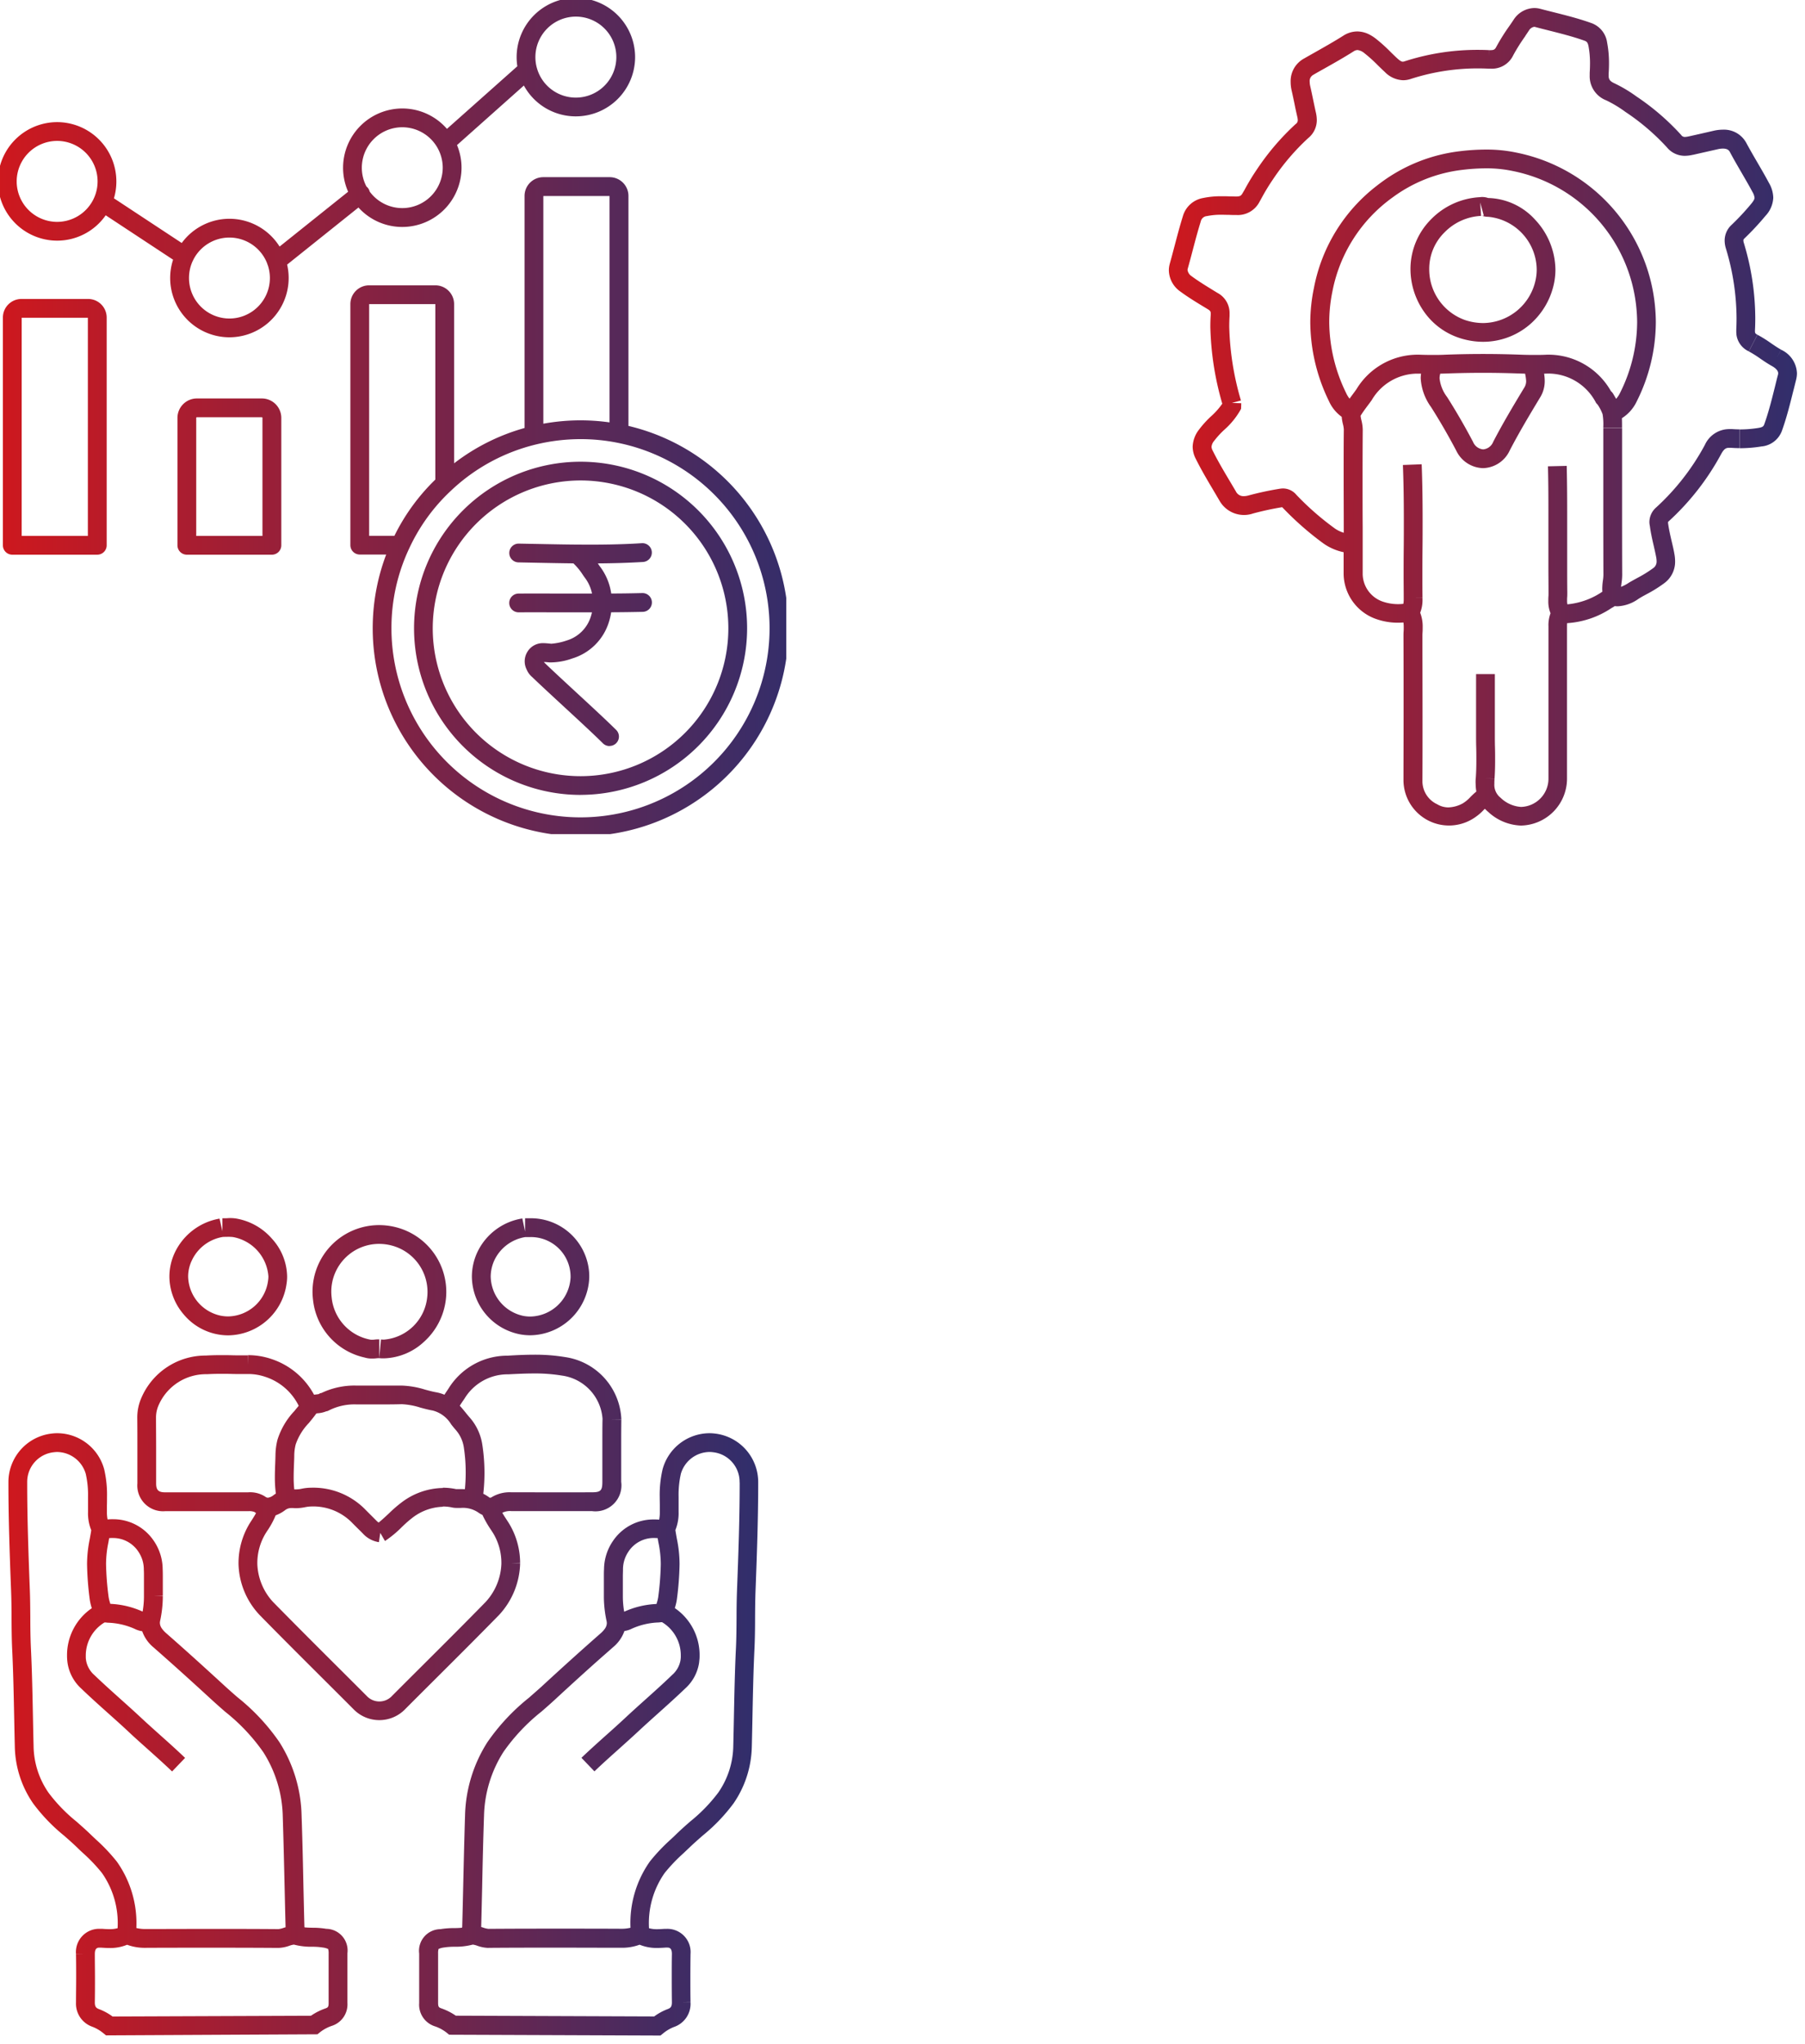 <svg xmlns="http://www.w3.org/2000/svg" xmlns:xlink="http://www.w3.org/1999/xlink" width="96.16" height="108.844" viewBox="0 0 96.16 108.844">
  <defs>
    <linearGradient id="linear-gradient" y1="0.5" x2="1" y2="0.5" gradientUnits="objectBoundingBox">
      <stop offset="0" stop-color="#ce181e"/>
      <stop offset="1" stop-color="#302e6c"/>
    </linearGradient>
    <clipPath id="clip-path">
      <path id="Path_2718" data-name="Path 2718" d="M0,21.516H41.888V-22.905H0Z" transform="translate(0 22.905)" fill="url(#linear-gradient)"/>
    </clipPath>
    <clipPath id="clip-path-2">
      <rect id="Rectangle_1220" data-name="Rectangle 1220" width="40.844" height="44.422" fill="url(#linear-gradient)"/>
    </clipPath>
    <clipPath id="clip-path-3">
      <rect id="Rectangle_1222" data-name="Rectangle 1222" width="34.321" height="44.421" fill="url(#linear-gradient)"/>
    </clipPath>
  </defs>
  <g id="Group_2963" data-name="Group 2963" transform="translate(-733 -1988.108)">
    <g id="Group_2962" data-name="Group 2962">
      <g id="Group_2575" data-name="Group 2575" transform="translate(733 2011.013)">
        <g id="Group_2323" data-name="Group 2323" transform="translate(0 -22.905)" clip-path="url(#clip-path)">
          <g id="Group_2322" data-name="Group 2322" transform="translate(0.389 0.387)">
            <path id="Path_2717" data-name="Path 2717" d="M10.476,27.092a11.076,11.076,0,0,1-10.356-15H-1.288a.5.5,0,0,1-.5-.5V-1.245a1,1,0,0,1,1-1H2.738a1,1,0,0,1,1,1V7.234a10.986,10.986,0,0,1,3.753-1.88V-7.005a1,1,0,0,1,1-1h3.535a1,1,0,0,1,1,1V5.242a11.074,11.074,0,0,1-2.544,21.851ZM1.327,11.806A9.943,9.943,0,0,0,.4,16.019,10.072,10.072,0,1,0,12.426,6.136h0a9.975,9.975,0,0,0-1.946-.19,10.146,10.146,0,0,0-2.368.281A9.989,9.989,0,0,0,3.582,8.681l0,0-.021.02a9.838,9.838,0,0,0-2.22,3.077l-.01.021Zm-2.115-.712H.558A10.814,10.814,0,0,1,2.738,8.1V-1.245H-.788ZM8.492-7V5.124a11.141,11.141,0,0,1,1.882-.178h.1a11.068,11.068,0,0,1,1.544.108V-7Zm1.984,31.893a8.872,8.872,0,1,1,8.872-8.872A8.884,8.884,0,0,1,10.476,24.891ZM2.6,16.019a7.874,7.874,0,1,0,7.876-7.872A7.883,7.883,0,0,0,2.6,16.019Zm9.418,6.272a.5.5,0,0,1-.352-.145c-.528-.523-1.338-1.27-2.122-1.993-.627-.579-1.219-1.125-1.65-1.54a1.038,1.038,0,0,1-.288-.392.964.964,0,0,1,.039-.953.953.953,0,0,1,.833-.457h.007c.144,0,.291.018.43.031a3.3,3.3,0,0,0,.818-.171,1.922,1.922,0,0,0,1.291-1.284c.023-.071.042-.144.058-.217l-1.372,0c-.83,0-1.688-.005-2.531,0a.5.5,0,0,1-.007-1c.848-.006,1.709,0,2.541,0l1.372,0a2.074,2.074,0,0,0-.373-.833c-.052-.068-.093-.13-.133-.19a3.241,3.241,0,0,0-.486-.585c-.633-.007-1.27-.019-1.918-.032L7.169,12.51a.5.5,0,0,1,.017-1l1.01.019c.706.014,1.4.028,2.085.033h.046c1.133.009,2.256,0,3.414-.074a.5.5,0,0,1,.06,1c-.817.049-1.614.071-2.406.076l.02.031c.033.05.062.094.093.134a3.107,3.107,0,0,1,.6,1.438c.553,0,1.107-.01,1.656-.023a.5.5,0,1,1,.023,1c-.559.013-1.121.02-1.682.023a3.358,3.358,0,0,1-.123.526,2.925,2.925,0,0,1-1.954,1.935,3.463,3.463,0,0,1-1.2.209c-.1-.009-.2-.019-.3-.024l.012.027.048.047,0,0c.423.407,1.012.951,1.636,1.527.79.729,1.606,1.482,2.147,2.017a.5.5,0,0,1-.352.855ZM-5.968,12.1H-10.5a.5.5,0,0,1-.5-.5V4.815A1.036,1.036,0,0,1-9.961,3.78H-6.5A1.036,1.036,0,0,1-5.468,4.815V11.6A.5.5,0,0,1-5.968,12.1ZM-10,11.1h3.528V4.815A.036.036,0,0,0-6.5,4.78H-9.961A.035.035,0,0,0-10,4.815Zm-5.273,1H-19.8a.5.5,0,0,1-.5-.5V-.53a.991.991,0,0,1,.991-.989h3.549a.99.99,0,0,1,.989.989V11.6A.5.5,0,0,1-15.269,12.1Zm-4.028-1h3.528V-.518H-19.3ZM-8.233.523a3.159,3.159,0,0,1-3.155-3.155,3.147,3.147,0,0,1,.155-.978l-3.59-2.365A3.154,3.154,0,0,1-17.41-4.624a3.159,3.159,0,0,1-3.155-3.155,3.16,3.16,0,0,1,3.155-3.157,3.16,3.16,0,0,1,3.155,3.157,3.146,3.146,0,0,1-.129.9l3.612,2.38A3.152,3.152,0,0,1-8.233-5.789a3.158,3.158,0,0,1,2.674,1.48L-1.907-7.23a3.138,3.138,0,0,1-.27-1.278A3.159,3.159,0,0,1,.977-11.663a3.149,3.149,0,0,1,2.38,1.086l3.749-3.334a3.176,3.176,0,0,1-.037-.487,3.16,3.16,0,0,1,3.157-3.155A3.159,3.159,0,0,1,13.381-14.4a3.16,3.16,0,0,1-3.155,3.157,3.146,3.146,0,0,1-2.771-1.642L3.893-9.714a3.138,3.138,0,0,1,.24,1.206A3.159,3.159,0,0,1,.977-5.353,3.148,3.148,0,0,1-1.358-6.389l-3.8,3.04a3.155,3.155,0,0,1,.082.717A3.16,3.16,0,0,1-8.233.523Zm-1.952-4.068a2.146,2.146,0,0,0-.2.913A2.157,2.157,0,0,0-8.233-.477,2.158,2.158,0,0,0-6.076-2.632a2.148,2.148,0,0,0-.109-.678.5.5,0,0,1-.036-.1A2.161,2.161,0,0,0-8.233-4.789a2.157,2.157,0,0,0-1.916,1.17A.5.5,0,0,1-10.185-3.545ZM-17.41-9.936a2.158,2.158,0,0,0-2.155,2.157A2.157,2.157,0,0,0-17.41-5.624a2.158,2.158,0,0,0,1.953-1.245q.009-.023.02-.044a2.143,2.143,0,0,0,.182-.866A2.158,2.158,0,0,0-17.41-9.936Zm16.652,2.7a2.154,2.154,0,0,0,1.735.878A2.157,2.157,0,0,0,3.132-8.508,2.157,2.157,0,0,0,.977-10.663,2.157,2.157,0,0,0-1.178-8.508a2.142,2.142,0,0,0,.246,1,.5.5,0,0,1,.077.078A.5.5,0,0,1-.758-7.231Zm8.9-6.606q.013.049.029.1a2.151,2.151,0,0,0,2.055,1.5A2.158,2.158,0,0,0,12.381-14.4a2.157,2.157,0,0,0-2.155-2.155A2.158,2.158,0,0,0,8.069-14.4a2.161,2.161,0,0,0,.064.526Q8.139-13.855,8.143-13.837Z" transform="translate(20.065 17.053)" fill="url(#linear-gradient)"/>
          </g>
        </g>
      </g>
      <g id="Group_2577" data-name="Group 2577" transform="translate(733 2052.529)">
        <g id="Group_2327" data-name="Group 2327" transform="translate(0 0)" clip-path="url(#clip-path-2)">
          <path id="Path_2720" data-name="Path 2720" d="M11.8,0a2.128,2.128,0,0,1,.31.02,3.257,3.257,0,0,1,1.937,1.087,3.049,3.049,0,0,1,.8,2,2.366,2.366,0,0,1-.027.37,3.178,3.178,0,0,1-3.115,2.768A3.092,3.092,0,0,1,9.327,5.118a3.116,3.116,0,0,1-.751-2,3.006,3.006,0,0,1,.292-1.289,3.251,3.251,0,0,1,2.378-1.8L11.4.7V.009c.058,0,.118,0,.181,0S11.724,0,11.8,0ZM13.85,3.1A2.3,2.3,0,0,0,11.962,1.01,2.221,2.221,0,0,0,11.618,1c-.065,0-.133,0-.2.005A2.224,2.224,0,0,0,9.774,2.249a2.015,2.015,0,0,0-.2.864A2.183,2.183,0,0,0,11.319,5.2a2.108,2.108,0,0,0,.389.037,2.185,2.185,0,0,0,2.126-1.92A1.389,1.389,0,0,0,13.85,3.1ZM27.525.009c.1,0,.2,0,.306,0a3.113,3.113,0,0,1,3.112,3.017c0,.047,0,.1,0,.145a3.187,3.187,0,0,1-3.14,3.07,3.009,3.009,0,0,1-.547-.05A3.163,3.163,0,0,1,24.69,3.115a3.084,3.084,0,0,1,.358-1.432A3.211,3.211,0,0,1,27.378.02l.147.7Zm2.423,3.165c0-.03,0-.062,0-.094a2.111,2.111,0,0,0-2.13-2.069c-.095,0-.187,0-.279,0a2.21,2.21,0,0,0-1.6,1.134,2.1,2.1,0,0,0-.246.972,2.183,2.183,0,0,0,1.749,2.094h0a2.01,2.01,0,0,0,.356.033A2.19,2.19,0,0,0,29.947,3.174Zm-10.2-2.8a3.662,3.662,0,0,1,.9.114,3.555,3.555,0,0,1,2.679,3.434,3.454,3.454,0,0,1-.025.425A3.593,3.593,0,0,1,22.126,6.6,3.261,3.261,0,0,1,20,7.47c-.075,0-.151,0-.239-.011v0c-.047,0-.1,0-.163.009s-.156.012-.243.012a1.243,1.243,0,0,1-.376-.053,3.526,3.526,0,0,1-2.753-3.084A3.619,3.619,0,0,1,16.2,3.91,3.547,3.547,0,0,1,19.747.374Zm2.578,3.548A2.554,2.554,0,0,0,20.4,1.457a2.657,2.657,0,0,0-.651-.083A2.546,2.546,0,0,0,17.2,3.91a2.617,2.617,0,0,0,.019.314A2.542,2.542,0,0,0,19.27,6.472l.005,0a.281.281,0,0,0,.077.007c.048,0,.106,0,.166-.009s.155-.012.24-.012v1l.088-.993c.058.005.107.008.152.008a2.519,2.519,0,0,0,2.31-2.242A2.477,2.477,0,0,0,22.326,3.922Zm5.668,3.354a9.613,9.613,0,0,1,1.652.125,3.5,3.5,0,0,1,3.006,3.3v.036h-.5l.5.007v.006c-.005.357-.007.746-.007,1.19q0,.526,0,1.05t0,1.054a1.384,1.384,0,0,1-1.561,1.561c-1.426,0-2.858,0-4.288,0a.911.911,0,0,0-.486.09c.075.128.159.258.239.38l.111.172a4.077,4.077,0,0,1,.6,2.115l-.5.013h.5V18.4a4.185,4.185,0,0,1-1.125,2.739c-1.1,1.125-2.234,2.255-3.33,3.347-.563.561-1.145,1.14-1.714,1.712a1.917,1.917,0,0,1-2.664,0c-.57-.572-1.152-1.152-1.715-1.713-1.095-1.092-2.227-2.22-3.328-3.345a4.1,4.1,0,0,1-1.126-2.728v-.047a4.077,4.077,0,0,1,.6-2.115l.085-.132c.092-.144.178-.277.249-.409q-.046-.028-.091-.06a.809.809,0,0,0-.33-.04h-.051c-.9,0-1.808,0-2.689,0-.562,0-1.123,0-1.685,0A1.371,1.371,0,0,1,6.87,14.13q0-.474,0-.948t0-.95c0-.523,0-1.053-.006-1.577l.5,0h-.5v-.015a2.606,2.606,0,0,1,.224-1.078,3.719,3.719,0,0,1,3.43-2.241c.249-.015.51-.022.8-.022.2,0,.4,0,.594.006s.4.006.593.006c.08,0,.158,0,.239,0l.011.5V7.3H12.8a3.865,3.865,0,0,1,1.214.206,4,4,0,0,1,2.267,1.9l.113-.014a1.057,1.057,0,0,0,.141-.021L16.6,9.33l.079-.016a4.061,4.061,0,0,1,1.851-.394h.036c.4,0,.8,0,1.188,0s.789,0,1.183,0l0,.5v-.5h.013a4.645,4.645,0,0,1,1.245.215c.2.054.389.105.575.139a2.128,2.128,0,0,1,.458.133c.046-.073.092-.142.137-.208.029-.043.058-.086.086-.13a3.683,3.683,0,0,1,3.019-1.74l.1,0C27.038,7.3,27.515,7.276,27.993,7.276ZM31.651,10.7a2.508,2.508,0,0,0-2.174-2.314,8.65,8.65,0,0,0-1.484-.111c-.453,0-.917.023-1.367.046l-.094,0A2.686,2.686,0,0,0,24.3,9.609c-.033.05-.065.1-.1.146-.055.082-.109.161-.154.239.106.113.2.229.289.338l.024.03c.074.092.145.179.218.261a2.83,2.83,0,0,1,.668,1.438,9.88,9.88,0,0,1,.053,2.62,2.083,2.083,0,0,1,.312.19.1.1,0,0,0,.053.024.216.216,0,0,0,.1-.042,1.848,1.848,0,0,1,1.03-.25c1.43,0,2.857.006,4.286,0,.473,0,.562-.089.562-.561q0-.526,0-1.05t0-1.054c0-.451,0-.846.008-1.207ZM12.5,8.306c-.2,0-.4,0-.6-.006s-.388-.006-.58-.006c-.27,0-.512.007-.739.02A2.751,2.751,0,0,0,8,9.967a1.615,1.615,0,0,0-.137.669v.013c0,.526.006,1.058.006,1.583q0,.476,0,.951t0,.947c0,.354.12.474.477.475,1.456,0,2.91,0,4.366,0h0v0h.053a1.482,1.482,0,0,1,.916.23.238.238,0,0,0,.143.057.631.631,0,0,0,.322-.154l.139.188h0l-.138-.188q.048-.035.1-.066a6.489,6.489,0,0,1-.053-.877c0-.244.009-.487.018-.721.006-.157.012-.32.015-.478a3.445,3.445,0,0,1,.109-.8,3.936,3.936,0,0,1,.9-1.522c.079-.1.155-.187.228-.279A3.028,3.028,0,0,0,13.7,8.46a2.835,2.835,0,0,0-.9-.156h-.038C12.674,8.306,12.587,8.306,12.5,8.306Zm7.261,1.617c-.39,0-.794,0-1.193,0h-.031a3,3,0,0,0-1.468.322L17,10.277l-.073.015a1.462,1.462,0,0,1-.422.1c-.029,0-.069.008-.1.012-.129.181-.268.348-.4.51a3.07,3.07,0,0,0-.7,1.136,2.432,2.432,0,0,0-.077.566c0,.167-.009.335-.015.5-.009.236-.017.46-.017.685a5.8,5.8,0,0,0,.032.647l.047,0a1.411,1.411,0,0,0,.353-.036,2.623,2.623,0,0,1,.469-.053h.021a3.882,3.882,0,0,1,2.854,1.121c.111.114.226.228.337.339s.2.2.3.3a.628.628,0,0,0,.115.095c.165-.13.366-.318.55-.49a6.969,6.969,0,0,1,.689-.595,3.741,3.741,0,0,1,2.184-.756v1a2.793,2.793,0,0,0-1.608.574l0,0a6.079,6.079,0,0,0-.544.473l-.012.011-.011.01-.012.012a5.723,5.723,0,0,1-.9.744l-.25-.433-.073.495a1.448,1.448,0,0,1-.838-.442c-.095-.1-.192-.193-.289-.289-.114-.113-.232-.231-.348-.349a2.892,2.892,0,0,0-2.151-.82H16.1a1.821,1.821,0,0,0-.293.037,2.662,2.662,0,0,1-.477.054,1.52,1.52,0,0,1-.159-.008.858.858,0,0,0-.1,0v0a.519.519,0,0,0-.325.108,1.9,1.9,0,0,1-.509.279,4.42,4.42,0,0,1-.454.835l-.081.127a3.051,3.051,0,0,0-.442,1.6v.028a3.142,3.142,0,0,0,.84,2.028c1.1,1.12,2.227,2.247,3.32,3.336.564.562,1.147,1.143,1.718,1.716a.918.918,0,0,0,1.246,0c.572-.574,1.154-1.154,1.717-1.715,1.094-1.09,2.225-2.217,3.32-3.338a3.165,3.165,0,0,0,.841-2.04V18.38a3.052,3.052,0,0,0-.44-1.6l-.105-.163a5.686,5.686,0,0,1-.465-.811,1.166,1.166,0,0,1-.226-.13,1.456,1.456,0,0,0-.919-.241h-.017c-.027,0-.055,0-.082,0s-.084,0-.132,0a1.035,1.035,0,0,1-.233-.023,2.428,2.428,0,0,0-.5-.053v-1a3.432,3.432,0,0,1,.707.075h.022c.026,0,.053,0,.079,0s.086,0,.135,0H24.1c.068,0,.141,0,.218.005.028-.288.043-.58.043-.874a8.811,8.811,0,0,0-.1-1.354,1.821,1.821,0,0,0-.428-.927c-.088-.1-.169-.2-.247-.3a1.616,1.616,0,0,0-.981-.735c-.232-.041-.455-.1-.67-.159a3.816,3.816,0,0,0-.977-.179h-.011C20.551,9.923,20.148,9.923,19.759,9.923ZM2.6,11.457v1a1.282,1.282,0,0,0-.164.011A1.586,1.586,0,0,0,1,14.045v.08c0,1.84.063,3.658.14,5.672.019.5.022,1,.026,1.487,0,.542.007,1.1.033,1.649.059,1.209.083,2.438.107,3.626.01.512.021,1.041.034,1.56a4.465,4.465,0,0,0,.8,2.488,8.587,8.587,0,0,0,1.479,1.527c.249.219.507.445.753.684.093.09.188.179.283.269A9.715,9.715,0,0,1,5.78,34.277a5.673,5.673,0,0,1,1.035,3.53,1.965,1.965,0,0,0,.5.054H7.33c1.126,0,2.267-.006,3.389-.006,1.085,0,2.369,0,3.659.011a1.127,1.127,0,0,0,.287-.069l.1-.031c-.019-.7-.035-1.414-.051-2.1-.029-1.254-.059-2.551-.1-3.825a6.612,6.612,0,0,0-1.037-3.4,10.194,10.194,0,0,0-2.03-2.151c-.23-.2-.468-.41-.7-.622C9.75,24.659,8.731,23.74,7.727,22.86a1.96,1.96,0,0,1-.6-.857,1.315,1.315,0,0,1-.408-.13A3.789,3.789,0,0,0,5.3,21.548l-.139-.014-.04,0a2.058,2.058,0,0,0-1,1.756q0,.047,0,.093c0,.061.008.121.017.18v0h0a1.341,1.341,0,0,0,.438.772c.454.436.935.867,1.4,1.284.362.325.737.66,1.1,1,.336.313.686.626,1.025.929.433.387.881.787,1.31,1.2l-.692.722c-.417-.4-.859-.794-1.285-1.176-.343-.306-.7-.623-1.041-.944s-.727-.665-1.086-.986c-.472-.422-.959-.859-1.426-1.308A2.308,2.308,0,0,1,3.151,23.7c-.01-.065-.017-.134-.022-.2s-.007-.14-.007-.213a3.03,3.03,0,0,1,1.319-2.511l-.01-.034a2.759,2.759,0,0,1-.1-.441,16.154,16.154,0,0,1-.142-1.862q0-.015,0-.029h0v-.012h0v-.006h0a6.734,6.734,0,0,1,.143-1.3c.026-.143.053-.29.08-.461l0-.009a2.393,2.393,0,0,1-.171-.97v-.032c0-.113,0-.223,0-.333,0-.14,0-.286,0-.426a5.076,5.076,0,0,0-.121-1.239A1.608,1.608,0,0,0,2.6,12.457v-1a2.6,2.6,0,0,1,2.5,1.915,5.988,5.988,0,0,1,.152,1.485c0,.149,0,.3-.005.443,0,.107,0,.214,0,.32v.028a1.887,1.887,0,0,0,.035.4c.09-.007.179-.011.266-.011v1c-.058,0-.119,0-.182.008-.014.078-.027.151-.039.221a5.737,5.737,0,0,0-.126,1.143h0v.009s0,0,0,0,0,0,0,0,0,0,0,.007a15.267,15.267,0,0,0,.135,1.745,1.938,1.938,0,0,0,.067.287l.024.087a4.651,4.651,0,0,1,1.722.412,4.725,4.725,0,0,0,.071-.773V20.13c0-.069,0-.138,0-.208,0,0,0-.006,0-.009V19.9s0,0,0-.006,0-.007,0-.01v-.02h0v-.006h0v-.018h0c0-.116,0-.232,0-.345,0-.135,0-.274,0-.408s0-.248-.007-.353a1.687,1.687,0,0,0-.284-.96,1.611,1.611,0,0,0-1.387-.736v-1a2.6,2.6,0,0,1,2.2,1.147,2.7,2.7,0,0,1,.475,1.5c.006.121.008.251.008.4s0,.288,0,.427c0,.042,0,.083,0,.124,0,.094,0,.189,0,.282q0,.006,0,.012c0,.059,0,.117,0,.175l-.5.014h.5v.07a6.27,6.27,0,0,1-.147,1.276v.006a.433.433,0,0,0-.009.09.523.523,0,0,0,.1.288,1.378,1.378,0,0,0,.232.255l.366.322c.806.711,1.626,1.452,2.491,2.246l.026.024.021.019,0,0,.027.024.2.185c.221.2.453.407.678.6a11.1,11.1,0,0,1,2.216,2.37,7.585,7.585,0,0,1,1.191,3.9c.045,1.279.075,2.579.1,3.837.016.689.032,1.4.051,2.1,0,.008,0,.025.008.041.138.015.281.018.43.021a4.4,4.4,0,0,1,.726.057,1.154,1.154,0,0,1,1.128,1.3c0,.1,0,.192,0,.287s0,.192,0,.288q0,.321,0,.642t0,.639c0,.257,0,.516,0,.773l-.5,0h.5v.015a1.2,1.2,0,0,1-.837,1.226,2.109,2.109,0,0,0-.622.336l-.137.111L5.2,43.524l-.138-.111a2.127,2.127,0,0,0-.584-.345A1.3,1.3,0,0,1,3.6,41.777s0,0,0,0v-.021c0-.419.008-.848.008-1.273s0-.851-.008-1.267l.5-.007H3.6V39.19A1.236,1.236,0,0,1,4.873,37.85c.032,0,.072,0,.117,0,.13.009.264.018.392.018a1.561,1.561,0,0,0,.434-.051,4.643,4.643,0,0,0-.832-2.938,8.825,8.825,0,0,0-1.014-1.066c-.1-.092-.2-.184-.292-.277-.23-.223-.467-.431-.719-.652a9.474,9.474,0,0,1-1.643-1.712,5.509,5.509,0,0,1-.976-3.03c-.013-.523-.024-1.053-.034-1.566C.282,25.4.258,24.177.2,22.981.173,22.413.169,21.842.166,21.29c0-.478-.006-.973-.025-1.455C.064,17.809,0,15.982,0,14.124v-.08a2.6,2.6,0,0,1,2.3-2.568A2.281,2.281,0,0,1,2.6,11.457ZM17.032,38.924a.971.971,0,0,0-.284-.078,3.593,3.593,0,0,0-.567-.041,3.611,3.611,0,0,1-.972-.114,1.115,1.115,0,0,0-.238.06,1.907,1.907,0,0,1-.592.116h-.008c-1.287-.01-2.568-.011-3.651-.011-1.122,0-2.262,0-3.388.006H7.311a2.712,2.712,0,0,1-.989-.163,2.344,2.344,0,0,1-.941.173c-.161,0-.319-.011-.459-.02h-.05c-.113,0-.269,0-.269.341V39.2c0,.417.008.849.008,1.276s0,.861-.008,1.278v.016c0,.233.071.3.231.36a2.981,2.981,0,0,1,.713.39l10.569-.04a3.216,3.216,0,0,1,.765-.388c.131-.047.177-.074.177-.285V41.8c0-.259,0-.52,0-.778q0-.321,0-.642t0-.639c0-.094,0-.188,0-.283s0-.194,0-.29A.8.8,0,0,0,17.032,38.924Zm20.32-27.467a2.269,2.269,0,0,1,.291.019,2.6,2.6,0,0,1,2.3,2.567h0v.08c0,1.858-.064,3.685-.141,5.71-.018.483-.022.977-.025,1.455,0,.552-.007,1.123-.034,1.69-.058,1.2-.082,2.418-.106,3.6-.01.513-.021,1.043-.034,1.566a5.51,5.51,0,0,1-.976,3.03,9.474,9.474,0,0,1-1.643,1.712c-.251.221-.489.429-.718.651-.1.095-.2.187-.295.28a8.934,8.934,0,0,0-1.014,1.064,4.651,4.651,0,0,0-.83,2.938,1.569,1.569,0,0,0,.434.051c.127,0,.262-.009.391-.018.046,0,.085,0,.117,0a1.236,1.236,0,0,1,1.269,1.341v.022c-.005.385-.008.787-.008,1.267s0,.889.008,1.267l-.5.007h.5v.021a1.3,1.3,0,0,1-.88,1.3,2.112,2.112,0,0,0-.583.345l-.138.111-11.257-.043-.137-.111a2.11,2.11,0,0,0-.622-.336,1.206,1.206,0,0,1-.839-1.233v-.008c0-.342,0-.68,0-1.021v-.827c0-.261,0-.524,0-.786a1.154,1.154,0,0,1,1.131-1.3,4.4,4.4,0,0,1,.723-.056c.149,0,.293-.006.43-.021,0-.016.008-.034.009-.042.019-.7.035-1.409.051-2.1.029-1.258.059-2.558.1-3.838a7.585,7.585,0,0,1,1.191-3.9,11.1,11.1,0,0,1,2.216-2.369c.225-.2.458-.4.678-.6,1.1-1.015,2.125-1.939,3.135-2.825a1.427,1.427,0,0,0,.218-.234.54.54,0,0,0,.115-.309.43.43,0,0,0-.009-.089v-.006h0a6.273,6.273,0,0,1-.148-1.277v-.085c0-.058,0-.116,0-.175v-.012c0-.134,0-.273,0-.408s0-.282,0-.425,0-.278.008-.4a2.7,2.7,0,0,1,.475-1.5,2.594,2.594,0,0,1,2.2-1.147c.086,0,.173,0,.262.011a1.887,1.887,0,0,0,.035-.4v-.03c0-.106,0-.212,0-.319,0-.145-.005-.294-.005-.443a5.989,5.989,0,0,1,.152-1.486A2.6,2.6,0,0,1,37.351,11.457Zm1.6,2.588a1.589,1.589,0,0,0-1.434-1.578,1.269,1.269,0,0,0-.161-.011,1.608,1.608,0,0,0-1.533,1.16,5.077,5.077,0,0,0-.121,1.24c0,.14,0,.285,0,.426,0,.11,0,.22,0,.33l-.5,0h.5v.032a2.393,2.393,0,0,1-.171.97l0,.009c.028.172.054.32.08.464a6.672,6.672,0,0,1,.142,1.347,16.167,16.167,0,0,1-.142,1.863,2.71,2.71,0,0,1-.1.437l-.01.037a3.027,3.027,0,0,1,1.319,2.444q0,.033,0,.066c0,.078,0,.155-.009.23s-.012.129-.021.192a2.31,2.31,0,0,1-.737,1.349c-.468.449-.956.887-1.428,1.31-.357.32-.726.651-1.082.983s-.7.637-1.04.944c-.427.381-.868.776-1.285,1.176l-.692-.722c.43-.411.878-.812,1.311-1.2.339-.3.689-.616,1.025-.929.362-.338.735-.673,1.1-1,.466-.418.947-.849,1.4-1.288a1.342,1.342,0,0,0,.44-.771c.008-.056.014-.111.017-.168q0-.055,0-.111a2.057,2.057,0,0,0-1-1.756l-.035,0-.142.015a3.789,3.789,0,0,0-1.416.324,1.319,1.319,0,0,1-.41.131,1.96,1.96,0,0,1-.6.858l-.364.321c-.8.7-1.606,1.433-2.459,2.217h0l-.032.029-.03.028-.086.079-.006.006-.02.019-.117.108c-.23.212-.468.42-.7.622a10.194,10.194,0,0,0-2.029,2.15,6.612,6.612,0,0,0-1.037,3.4c-.045,1.274-.075,2.572-.1,3.826-.016.689-.032,1.4-.051,2.1l.1.03a1.136,1.136,0,0,0,.289.069c1.29-.01,2.574-.011,3.659-.011,1.123,0,2.264,0,3.389.006h.017a1.975,1.975,0,0,0,.5-.054,5.683,5.683,0,0,1,1.033-3.529,9.828,9.828,0,0,1,1.125-1.187c.1-.09.191-.18.286-.272.246-.238.5-.464.753-.683a8.587,8.587,0,0,0,1.479-1.527,4.465,4.465,0,0,0,.8-2.489c.013-.519.024-1.048.034-1.56.024-1.188.048-2.417.107-3.627.026-.546.029-1.107.033-1.649,0-.486.007-.988.026-1.487.077-2.015.14-3.832.14-5.672Zm-4.358,3c-.064-.005-.124-.008-.182-.008a1.607,1.607,0,0,0-1.387.735,1.688,1.688,0,0,0-.285.962c0,.1-.007.219-.007.352s0,.273,0,.408,0,.282,0,.425c0,.071,0,.139,0,.208v.063a4.724,4.724,0,0,0,.071.773,4.644,4.644,0,0,1,1.722-.412l.026-.091a1.9,1.9,0,0,0,.066-.281,15.282,15.282,0,0,0,.135-1.745,5.714,5.714,0,0,0-.127-1.17C34.615,17.2,34.6,17.126,34.588,17.048ZM25.574,38.867h-.006a1.916,1.916,0,0,1-.592-.116,1.141,1.141,0,0,0-.237-.061h0a3.612,3.612,0,0,1-.973.115,3.59,3.59,0,0,0-.565.04.993.993,0,0,0-.286.078.82.82,0,0,0-.024.242c0,.261,0,.521,0,.78v.827c0,.343,0,.683,0,1.024v0c0,.218.045.245.177.292a3.222,3.222,0,0,1,.766.389l10.569.04a2.96,2.96,0,0,1,.715-.391c.158-.059.228-.125.228-.359v-.018c-.005-.381-.008-.8-.008-1.276s0-.889.008-1.277V39.19c0-.341-.155-.341-.269-.341h-.05c-.139.009-.3.02-.458.02a2.353,2.353,0,0,1-.942-.173,2.72,2.72,0,0,1-.99.163h-.019c-1.126,0-2.265-.006-3.388-.006-1.083,0-2.364,0-3.651.011Z" transform="translate(0.449 0.448)" fill="url(#linear-gradient)"/>
        </g>
      </g>
      <g id="Group_2580" data-name="Group 2580" transform="translate(794.84 1988.107)">
        <g id="Group_2331" data-name="Group 2331" transform="translate(0 0)" clip-path="url(#clip-path-3)">
          <path id="Path_2722" data-name="Path 2722" d="M19.466,0a1.241,1.241,0,0,1,.318.041c.235.062.476.123.709.181.655.165,1.333.335,1.994.571a1.284,1.284,0,0,1,.861,1.044,5.862,5.862,0,0,1,.1,1.112s0,0,0,0c0,.194-.007.382-.02.559,0,.026,0,.051,0,.075,0,.193.044.3.295.419a7.43,7.43,0,0,1,1.189.708A12.881,12.881,0,0,1,27.29,6.757a.233.233,0,0,0,.2.108,1.1,1.1,0,0,0,.209-.03h.005q.661-.147,1.322-.3a2.219,2.219,0,0,1,.486-.057,1.348,1.348,0,0,1,1.256.714c.185.344.388.693.584,1.03.206.354.42.72.618,1.092a1.644,1.644,0,0,1,.23.786,1.509,1.509,0,0,1-.419.971,14.086,14.086,0,0,1-1.108,1.189c-.066.063-.066.093-.066.117a.447.447,0,0,0,.023.128,13.9,13.9,0,0,1,.611,4c0,.241-.005.452-.016.646v.015s0,.007,0,.011,0,.01,0,.015c0,.113.009.141.12.2l.009,0h0l-.229.445v0l-.23.446a1.142,1.142,0,0,1-.659-.9h0l0-.015v0q0-.044-.007-.089h0c0-.018,0-.037,0-.056s0-.016,0-.024c0-.026,0-.06,0-.1.009-.175.014-.367.014-.586a12.894,12.894,0,0,0-.568-3.71,1.433,1.433,0,0,1-.066-.419,1.134,1.134,0,0,1,.378-.844,13.143,13.143,0,0,0,1.032-1.108c.183-.217.183-.3.183-.326a.787.787,0,0,0-.113-.316c-.189-.354-.4-.712-.6-1.058s-.408-.7-.6-1.063c-.049-.092-.131-.184-.374-.184a1.22,1.22,0,0,0-.266.032q-.663.15-1.326.3l-.009,0a2,2,0,0,1-.422.053,1.226,1.226,0,0,1-.961-.454,11.993,11.993,0,0,0-2.2-1.879A6.515,6.515,0,0,0,23.3,4.915a1.373,1.373,0,0,1-.88-1.329c0-.04,0-.082,0-.125V3.447c.012-.188.017-.345.017-.495,0,0,0,0,0,0a4.879,4.879,0,0,0-.082-.925c-.039-.2-.1-.247-.215-.289-.614-.219-1.239-.376-1.9-.543-.236-.059-.48-.121-.721-.185A.238.238,0,0,0,19.466,1a.4.4,0,0,0-.28.193l0,0c-.066.1-.135.2-.2.3l0,.006,0,0a9.741,9.741,0,0,0-.636,1.01,1.254,1.254,0,0,1-1.2.72c-.032,0-.071,0-.114,0-.213-.01-.406-.014-.591-.014a11.573,11.573,0,0,0-3.568.565,1.289,1.289,0,0,1-.4.065,1.431,1.431,0,0,1-.978-.446c-.131-.12-.255-.242-.376-.36a7.535,7.535,0,0,0-.7-.63.706.706,0,0,0-.37-.172h-.006a.4.4,0,0,0-.206.072c-.511.324-1.041.623-1.554.912-.2.111-.4.223-.592.336a.372.372,0,0,0-.192.371,1.034,1.034,0,0,0,.028.23v0c.057.247.109.5.159.738.044.211.089.43.137.642a1.9,1.9,0,0,1,.055.425,1.227,1.227,0,0,1-.456.961,12.193,12.193,0,0,0-1.88,2.2,11.016,11.016,0,0,0-.623,1.028l-.095.17a1.3,1.3,0,0,1-1.232.7H3.573c-.12,0-.236,0-.352-.007-.137,0-.266-.006-.4-.006a3.635,3.635,0,0,0-.788.07.367.367,0,0,0-.335.292c-.156.5-.294,1.023-.427,1.528-.085.323-.173.656-.266.985a.278.278,0,0,0-.01.07.482.482,0,0,0,.215.325c.385.285.815.544,1.23.8l.155.094a1.211,1.211,0,0,1,.639,1.1c0,.042,0,.078,0,.11V16.4h0v0h0v.007c-.011.179-.017.359-.017.55,0,.006,0,.013,0,.019A15.1,15.1,0,0,0,3.84,20.9l-.483.13.5.016-.009.295-.055.1a4.125,4.125,0,0,1-.836,1.016,4.524,4.524,0,0,0-.537.585.58.58,0,0,0-.147.321.467.467,0,0,0,.058.2c.28.564.612,1.122.933,1.661q.153.258.306.516a.447.447,0,0,0,.422.255.981.981,0,0,0,.25-.037,16.563,16.563,0,0,1,1.691-.362H5.94a1,1,0,0,1,.148-.011.928.928,0,0,1,.7.333l0,0,.018.019a14.813,14.813,0,0,0,1.914,1.688l0,0,.017.013h0l.029.023.005,0,.053.041.016.012a1.665,1.665,0,0,0,.478.23v-.272c0-.869-.006-1.749-.006-2.615,0-1.056,0-1.864.009-2.62h0a1.509,1.509,0,0,0-.047-.277,2.448,2.448,0,0,1-.066-.39,2.079,2.079,0,0,1-.684-.845,9.691,9.691,0,0,1-.99-4.192A9.139,9.139,0,0,1,7.73,14.9a8.985,8.985,0,0,1,3.334-5.425q.118-.093.241-.183a8.773,8.773,0,0,1,4.216-1.669A11.654,11.654,0,0,1,16.9,7.537,7.657,7.657,0,0,1,18.52,7.7,9.236,9.236,0,0,1,25.9,15.886c.029.308.043.591.043.865a9.46,9.46,0,0,1-1.012,4.186,2.134,2.134,0,0,1-.795.906c.006.137.007.3.007.5h-1l1,0h-1a3.292,3.292,0,0,0-.035-.707,2.343,2.343,0,0,0-.266-.517.646.646,0,0,1-.1-.118l0-.006a2.866,2.866,0,0,0-2.466-1.529c-.036,0-.071,0-.107,0l-.177.006a2.619,2.619,0,0,1,.032.389,1.628,1.628,0,0,1-.235.859c-.556.923-1.13,1.876-1.632,2.847a1.611,1.611,0,0,1-1.42.936,1.63,1.63,0,0,1-1.425-.93c-.416-.791-.867-1.571-1.343-2.322a2.885,2.885,0,0,1-.552-1.527,1.831,1.831,0,0,1,.018-.254l-.133,0c-.041,0-.083,0-.125,0a2.836,2.836,0,0,0-2.37,1.412c-.073.1-.149.206-.222.3-.137.185-.266.36-.371.533a1.706,1.706,0,0,0,.043.234,2.226,2.226,0,0,1,.072.5v0c-.006.757-.009,1.562-.009,2.616,0,.865,0,1.744.006,2.612l-.5,0h.5l0,2.477A1.579,1.579,0,0,0,11.365,31.6a2.525,2.525,0,0,0,1.126.13,1.2,1.2,0,0,0,.021-.254V31.4c0-.365-.006-.737-.006-1.1,0-.5,0-1.015.006-1.51s.006-1,.006-1.5c0-1.154-.016-2.093-.05-2.955l1-.039c.035.876.051,1.827.051,2.994,0,.5,0,1.015-.006,1.51s-.006,1-.006,1.5c0,.365,0,.735.006,1.1l-.5.005h.5v.076a1.84,1.84,0,0,1-.124.721,2.026,2.026,0,0,1,.133.779c0,.094,0,.185-.007.274s-.006.158-.006.231c0,1.421.006,2.864.006,4.29,0,1.123,0,2.26-.006,3.378v.01a1.351,1.351,0,0,0,.781,1.236,1.165,1.165,0,0,0,.6.17,1.7,1.7,0,0,0,.773-.217A1.9,1.9,0,0,0,16.081,42c.09-.088.187-.183.3-.274a2.483,2.483,0,0,1-.037-.447h1a.871.871,0,0,0,.326.775,1.728,1.728,0,0,0,1.092.491,1.506,1.506,0,0,0,1.461-1.536q0-.992,0-1.983t0-1.982q0-.991,0-1.982t0-1.983v-.154a1.787,1.787,0,0,1,.11-.693,1.654,1.654,0,0,1-.118-.661c0-.079,0-.154.006-.227s.005-.128.005-.187v-.024c0-.436-.006-.877-.006-1.311q0-.694,0-1.388t0-1.385c0-.833,0-1.729-.024-2.643l1-.023c.021.924.024,1.828.024,2.666q0,.694,0,1.388t0,1.385c0,.432,0,.871.006,1.3l-.5,0h.5v.026c0,.079,0,.154-.006.227s-.005.128-.005.187a.982.982,0,0,0,.015.191h.028a3.949,3.949,0,0,0,1.838-.672h0a1.656,1.656,0,0,1-.008-.169,3.168,3.168,0,0,1,.036-.423,2.347,2.347,0,0,0,.027-.291V30.2c-.005-1.263-.006-2.518-.006-3.735v-.194q0-1.958,0-3.916h1q0,1.957,0,3.915v.194c0,1.215,0,2.469.006,3.73l-.5,0h.5v.007a3.168,3.168,0,0,1-.036.423c-.009.071-.019.14-.023.2a2.215,2.215,0,0,0,.412-.217c.058-.035.115-.07.172-.1.1-.057.2-.111.3-.166a6.307,6.307,0,0,0,.808-.5.421.421,0,0,0,.2-.384s0,0,0,0v-.006a1.318,1.318,0,0,0-.026-.227c-.039-.2-.083-.391-.13-.6-.076-.328-.154-.668-.2-1.019A1.445,1.445,0,0,1,25.6,27.4a1.04,1.04,0,0,1,.365-.807l0,0a12.568,12.568,0,0,0,2.592-3.33,1.432,1.432,0,0,1,1.31-.84c.048,0,.094,0,.135,0h.013c.136.01.268.015.4.015v1c-.158,0-.317-.006-.474-.018l-.078,0c-.159,0-.267.022-.437.327a13.55,13.55,0,0,1-2.8,3.589.168.168,0,0,0-.033.036.131.131,0,0,0,0,.029.466.466,0,0,0,.006.068c.045.312.115.617.19.939.047.2.1.416.137.629l-.286.056.286-.055a2.521,2.521,0,0,1,.036.253v0c.005.059.008.116.008.171a1.415,1.415,0,0,1-.595,1.18,7.155,7.155,0,0,1-.931.578c-.094.052-.188.1-.28.156-.048.028-.1.059-.149.09a2.081,2.081,0,0,1-1.1.394,1.411,1.411,0,0,1-.165-.01.786.786,0,0,1-.089.06l-.081.045a4.763,4.763,0,0,1-2.331.8h-.033c0,.047-.005.1-.005.162v.154q0,.991,0,1.982t0,1.983q0,.992,0,1.983t0,1.982a2.5,2.5,0,0,1-2.461,2.536,2.691,2.691,0,0,1-1.733-.724,2.117,2.117,0,0,1-.181-.17l-.064.062a2.755,2.755,0,0,1-.656.517,2.426,2.426,0,0,1-3.617-2.076v-.011c0-1.119.006-2.254.006-3.376,0-1.425,0-2.868-.006-4.288h0c0-.093,0-.183.007-.271s.006-.16.006-.235a1.556,1.556,0,0,0-.016-.244,3.487,3.487,0,0,1-1.485-.194,2.584,2.584,0,0,1-1.7-2.377l.5,0h-.5l0-1.17a2.893,2.893,0,0,1-1.091-.477,16.28,16.28,0,0,1-2.182-1.921l0,0a15.6,15.6,0,0,0-1.546.334,1.5,1.5,0,0,1-1.793-.678q-.15-.256-.3-.51c-.33-.556-.672-1.13-.969-1.729a1.424,1.424,0,0,1-.162-.639,1.569,1.569,0,0,1,.332-.9,5.346,5.346,0,0,1,.654-.722,3.869,3.869,0,0,0,.592-.667,15.814,15.814,0,0,1-.636-4.088c0-.223.006-.432.02-.64,0-.011,0-.021,0-.03s0-.021,0-.031v0c0-.1,0-.149-.157-.244l-.154-.093c-.435-.263-.884-.535-1.31-.849A1.411,1.411,0,0,1,0,13.968a1.278,1.278,0,0,1,.045-.333l0-.005c.091-.322.178-.652.262-.971.136-.515.276-1.047.439-1.57a1.363,1.363,0,0,1,1.074-.971,4.584,4.584,0,0,1,1-.094c.142,0,.283,0,.42.007.11,0,.221.005.331.006h.006c.22,0,.277-.043.358-.19l.1-.17a11.937,11.937,0,0,1,.682-1.122A13.221,13.221,0,0,1,6.759,6.175a.236.236,0,0,0,.109-.2.977.977,0,0,0-.03-.2c-.051-.224-.1-.447-.142-.663-.049-.236-.1-.479-.154-.715a2.008,2.008,0,0,1-.054-.457A1.368,1.368,0,0,1,7.182,2.7c.2-.114.4-.227.6-.34.5-.283,1.02-.576,1.512-.887a1.379,1.379,0,0,1,.74-.226h.015a1.432,1.432,0,0,1,.658.177,2.162,2.162,0,0,1,.309.2,8.411,8.411,0,0,1,.793.712c.12.118.233.229.351.337.143.13.231.184.3.184a.312.312,0,0,0,.092-.017,12.609,12.609,0,0,1,3.881-.613c.236,0,.445.005.637.016l-.016.321.02-.321h.056c.193,0,.244-.041.317-.181a10.643,10.643,0,0,1,.7-1.115c.07-.1.141-.205.21-.308A1.344,1.344,0,0,1,19.46,0Zm5.481,16.751c0-.242-.013-.494-.039-.769a8.236,8.236,0,0,0-6.6-7.305A6.672,6.672,0,0,0,16.9,8.537a10.667,10.667,0,0,0-1.258.08A7.784,7.784,0,0,0,11.9,10.1a8.029,8.029,0,0,0-3.188,5,8.165,8.165,0,0,0-.168,1.636,8.714,8.714,0,0,0,.9,3.766,1.374,1.374,0,0,0,.183.3c.053-.074.108-.147.161-.219.073-.1.142-.191.207-.285a3.814,3.814,0,0,1,3.188-1.837c.055,0,.11,0,.164,0,.213.009.433.013.672.013s.485,0,.708-.013c.684-.025,1.361-.038,2.012-.038s1.33.013,2.013.038c.219.009.444.013.69.013s.473,0,.691-.013c.048,0,.1,0,.148,0A3.824,3.824,0,0,1,23.55,20.4a.645.645,0,0,1,.127.153c.057.1.107.181.151.259a1.373,1.373,0,0,0,.209-.317A8.47,8.47,0,0,0,24.947,16.751Zm-5.968,2.72-.27-.008c-.67-.024-1.335-.037-1.975-.037s-1.3.012-1.975.037l-.3.009a.879.879,0,0,0-.037.25,1.979,1.979,0,0,0,.4.992c.49.772.955,1.577,1.383,2.39a.645.645,0,0,0,.541.4.633.633,0,0,0,.532-.4c.49-.947,1.038-1.865,1.574-2.754l.022-.036.028-.046.04-.066a.628.628,0,0,0,.092-.344A2.421,2.421,0,0,0,18.978,19.472Zm-2.272-9.408a.984.984,0,0,1,.279.046l.029.008a3.488,3.488,0,0,1,2.5,1.158,3.947,3.947,0,0,1,1.079,2.661,3.652,3.652,0,0,1-.075.726,3.948,3.948,0,0,1-1.331,2.226,3.83,3.83,0,0,1-2.446.887,4.079,4.079,0,0,1-1.273-.209,3.706,3.706,0,0,1-1.907-1.441,3.969,3.969,0,0,1-.69-2.222,3.753,3.753,0,0,1,1.113-2.668,3.924,3.924,0,0,1,2.582-1.162v0A.743.743,0,0,1,16.707,10.064Zm.07.99-.191-.7.048.717a2.913,2.913,0,0,0-1.943.872,2.723,2.723,0,0,0-.82,1.961,2.864,2.864,0,0,0,1.91,2.714,3.08,3.08,0,0,0,.961.159,2.887,2.887,0,0,0,2.8-2.314,2.646,2.646,0,0,0,.055-.525,2.853,2.853,0,0,0-2.581-2.819H17a1.006,1.006,0,0,1-.288-.046l-.037-.01a.17.17,0,0,0,.031,0A.273.273,0,0,0,16.777,11.054ZM31.358,17.4a6.684,6.684,0,0,1,.719.448c.186.127.361.247.542.347l-.24.439.243-.437.017.01a1.438,1.438,0,0,1,.822,1.244,1.354,1.354,0,0,1-.04.319l0,.007c-.053.206-.1.412-.156.619-.171.686-.348,1.4-.593,2.085a1.278,1.278,0,0,1-1.1.867l-.02-.121.019.121a7.173,7.173,0,0,1-1.145.094v-1h.009a6.356,6.356,0,0,0,.977-.081c.243-.04.277-.1.316-.214.229-.645.4-1.331.565-1.994.052-.208.1-.416.157-.623a.355.355,0,0,0,.011-.08c0-.18-.227-.326-.325-.38-.2-.112-.389-.237-.569-.36l-.056-.038a5.846,5.846,0,0,0-.611-.384Zm-7.211,4.941v0h-1Zm0,0h-1Zm-7.78,13.13h1v3.19c0,.231,0,.467.007.7s.007.471.007.708c0,.371-.01.682-.031.98l-.5-.035.5.04c-.006.079-.01.157-.01.23h-1c0-.1,0-.2.013-.308.019-.273.028-.561.028-.906,0-.229,0-.465-.007-.693s-.008-.473-.008-.711Z" transform="translate(0.43 0.429)" fill="url(#linear-gradient)"/>
        </g>
      </g>
    </g>
  </g>
</svg>
